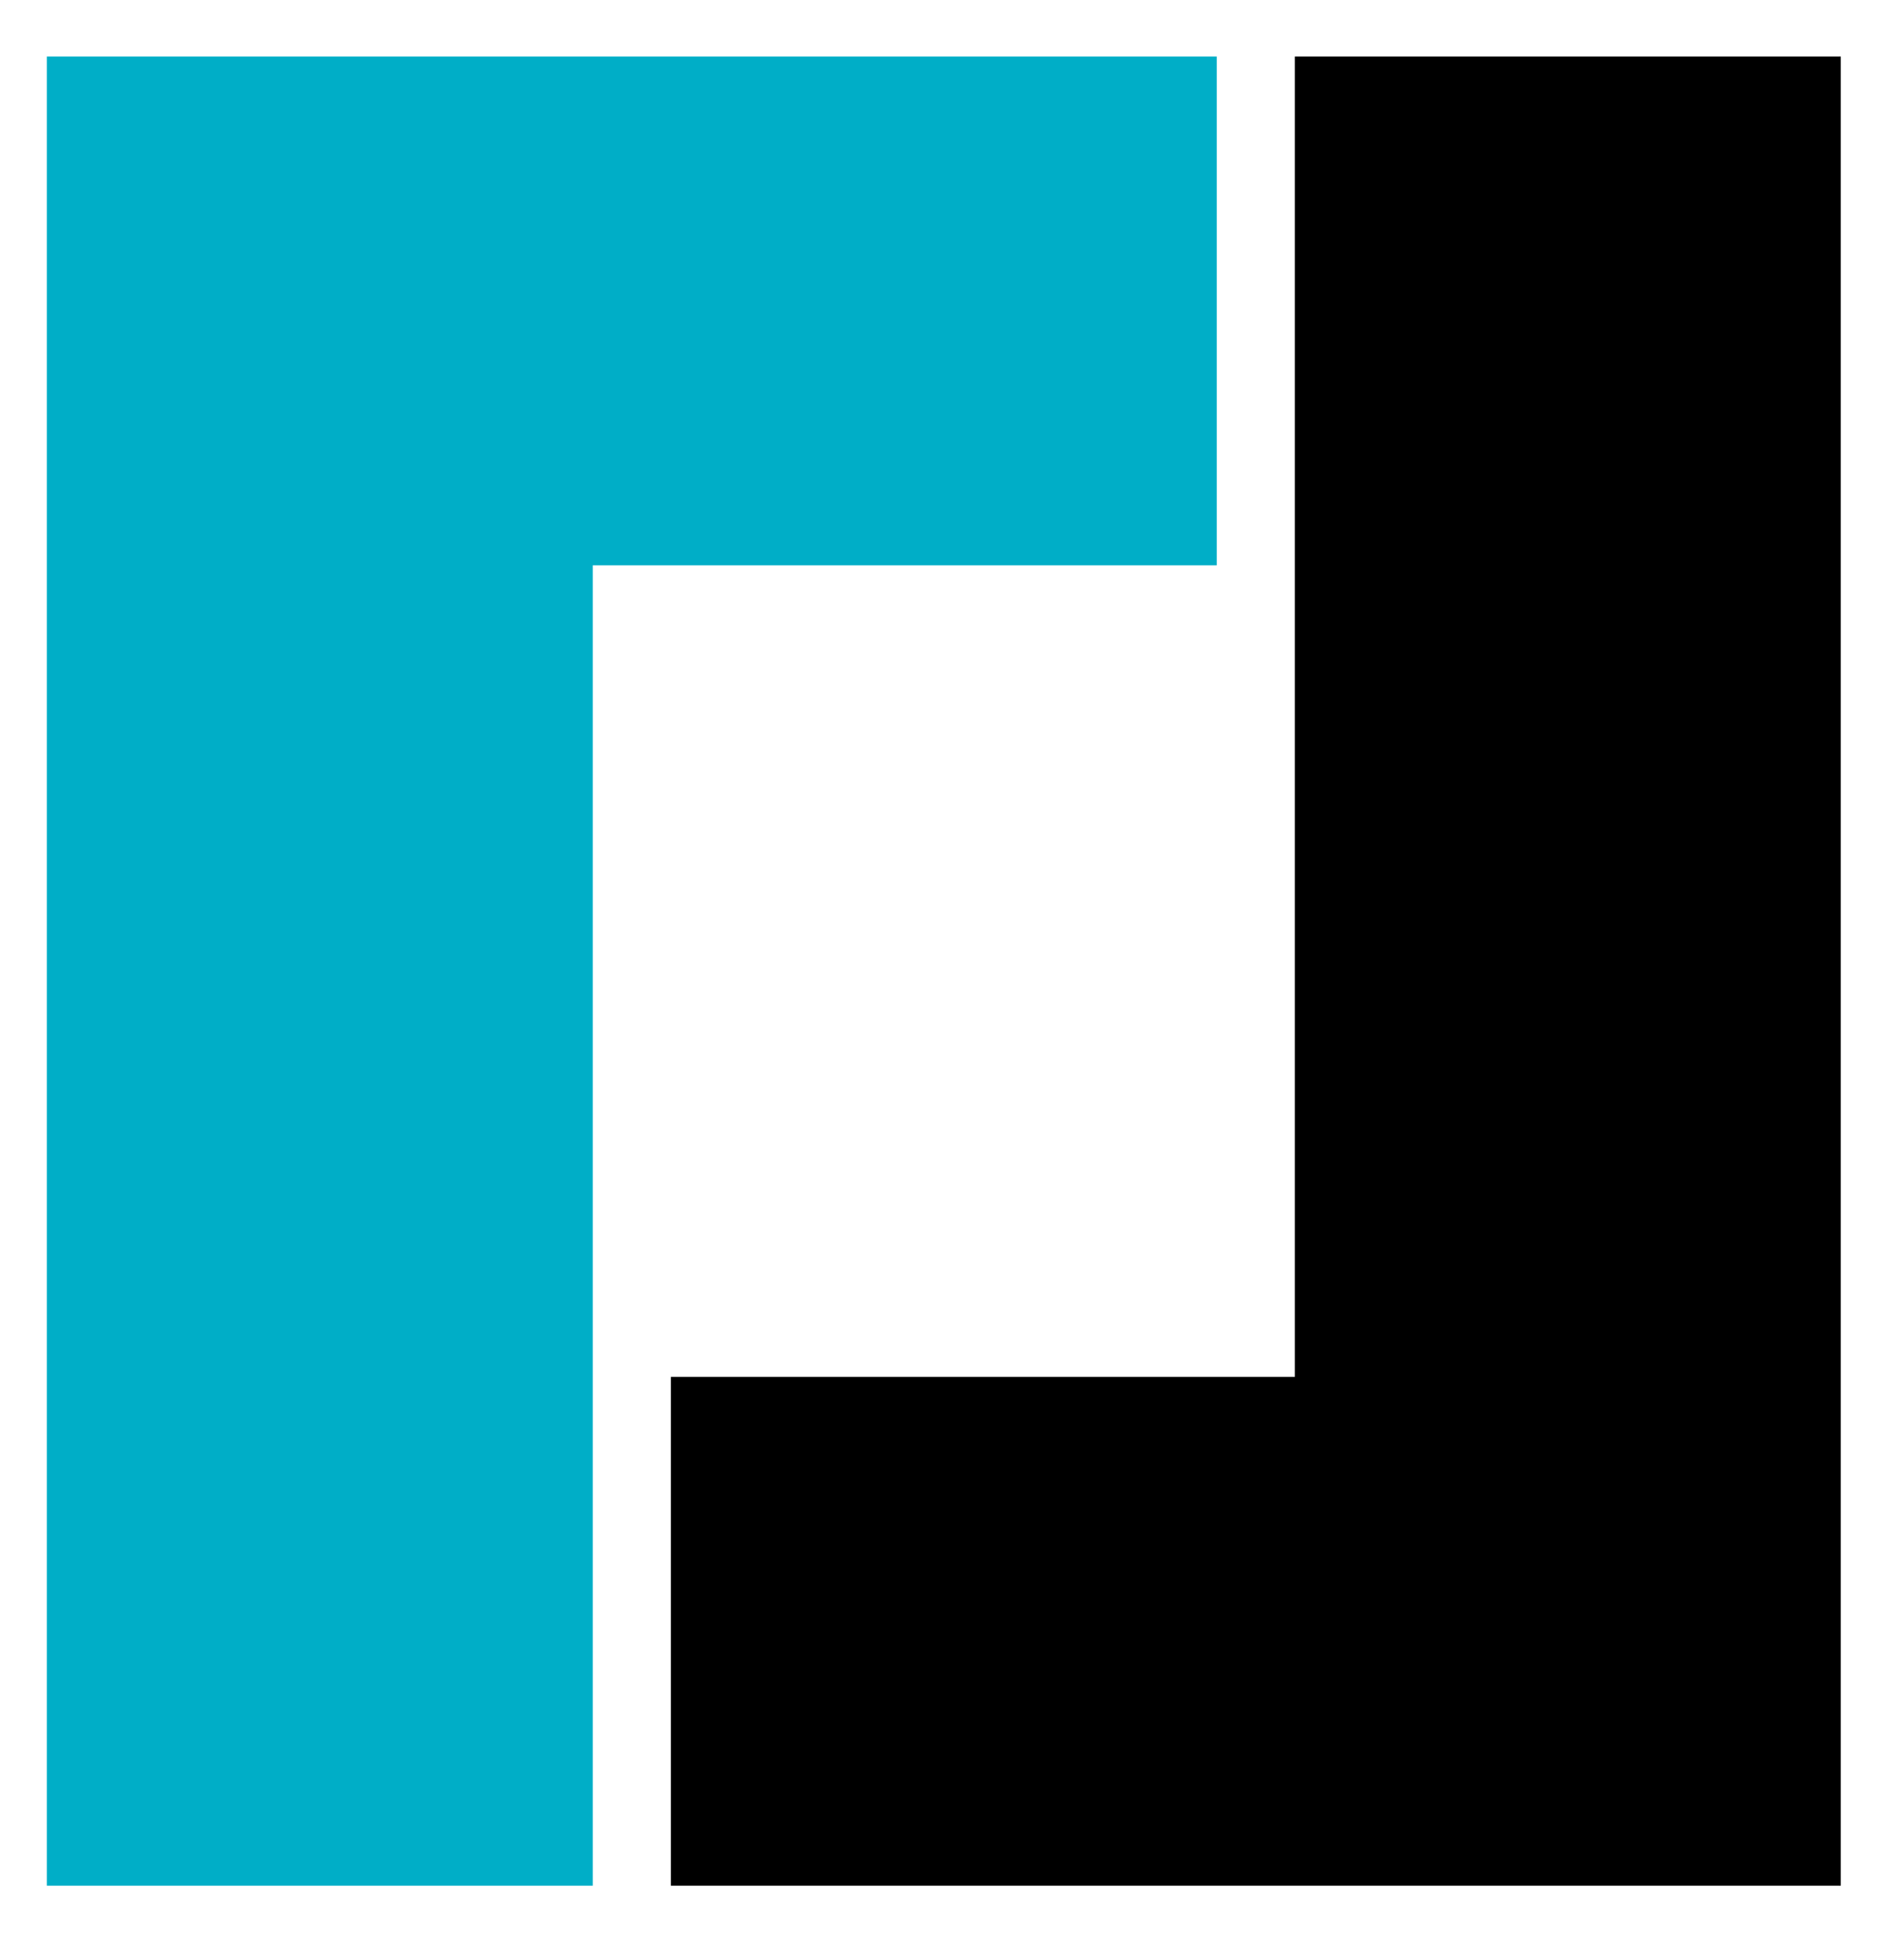 <svg version="1.2" xmlns="http://www.w3.org/2000/svg" viewBox="0 0 256 260" width="256" height="260">
	<title>creditnice-ico</title>
	<style>
		.s0 { fill: #00aec7 } 
		.s1 { fill: #000000 } 
	</style>
	<path id="Фигура_1" fill-rule="evenodd" class="s0" d="m6.3 253.5v-245.9h157.3v68.4h-83.9v177.5z"/>
	<path id="Фигура_1_копия" fill-rule="evenodd" class="s1" d="m247.5 7.6v245.9h-157.3v-68.4h83.9v-177.5z"/>
</svg>